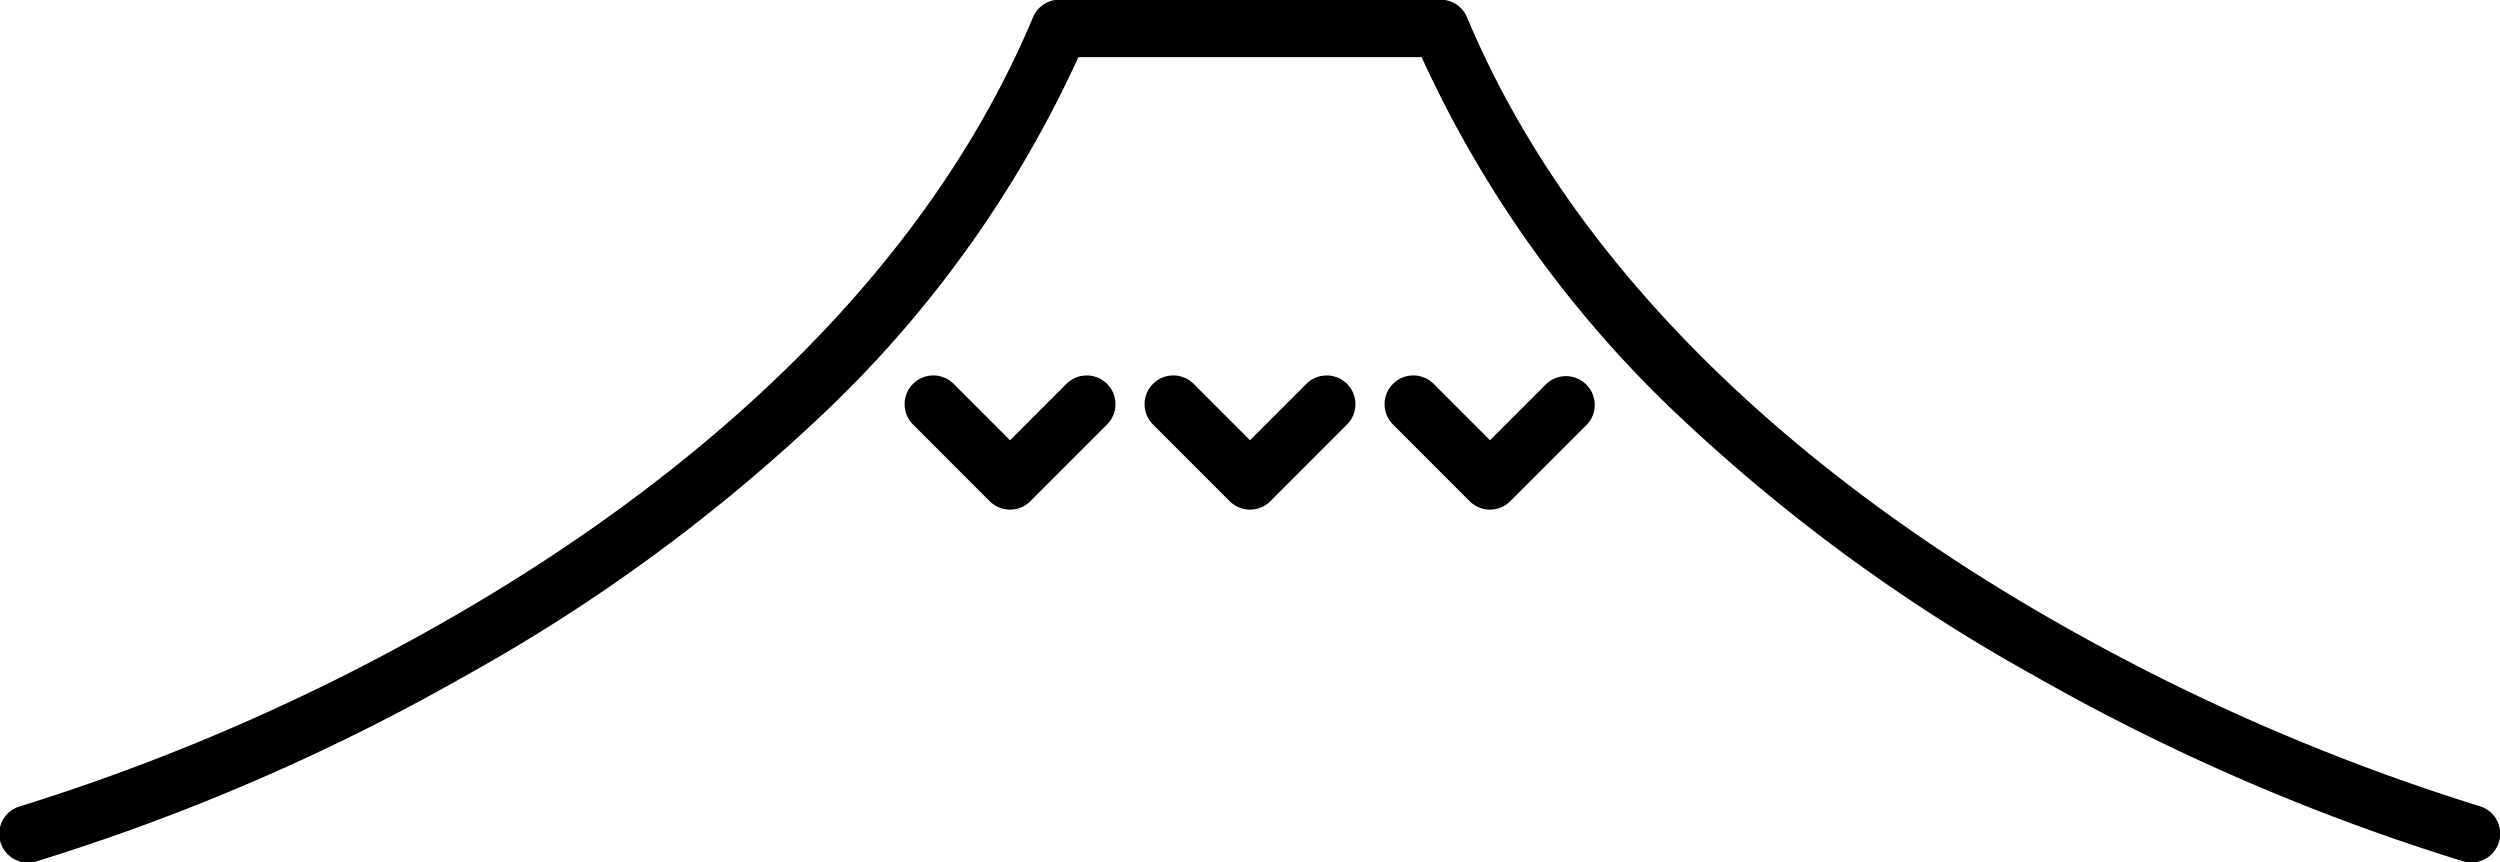 <svg xmlns="http://www.w3.org/2000/svg" width="87" height="30"><defs><clipPath id="a"><path fill="none" d="M0 0h87v30H0z"/></clipPath></defs><path d="M35.149 17.735a1 1 0 01-.707-.293l-2.656-2.657a1 1 0 111.414-1.414l1.949 1.95 1.95-1.95a1 1 0 111.414 1.414l-2.657 2.657a1 1 0 01-.707.293zm8.351 0a1 1 0 01-.707-.293l-2.656-2.657a1 1 0 111.414-1.414l1.949 1.95 1.95-1.95a1 1 0 111.414 1.414l-2.656 2.657a1 1 0 01-.708.293zm8.35 0a1 1 0 01-.707-.293l-2.654-2.657a1 1 0 111.414-1.414l1.949 1.95 1.95-1.95a1 1 0 011.414 1.414l-2.657 2.657a1 1 0 01-.709.293z"/><g clip-path="url(#a)"><path d="M85.998 30.013a1 1 0 01-.271-.037 74.6 74.6 0 01-14.958-6.474 61.269 61.269 0 01-12.129-8.826 39.969 39.969 0 01-9.168-12.688H37.529a39.969 39.969 0 01-9.173 12.687 61.269 61.269 0 01-12.129 8.826 74.6 74.6 0 01-14.959 6.474 1 1 0 11-.54-1.925 74.074 74.074 0 0014.557-6.314c7.058-3.992 16.372-10.9 20.663-21.134a1 1 0 01.923-.614H50.13a1 1 0 01.922.613c4.3 10.249 13.632 17.163 20.705 21.158a73.864 73.864 0 0014.516 6.29 1 1 0 01-.275 1.964z"/></g></svg>